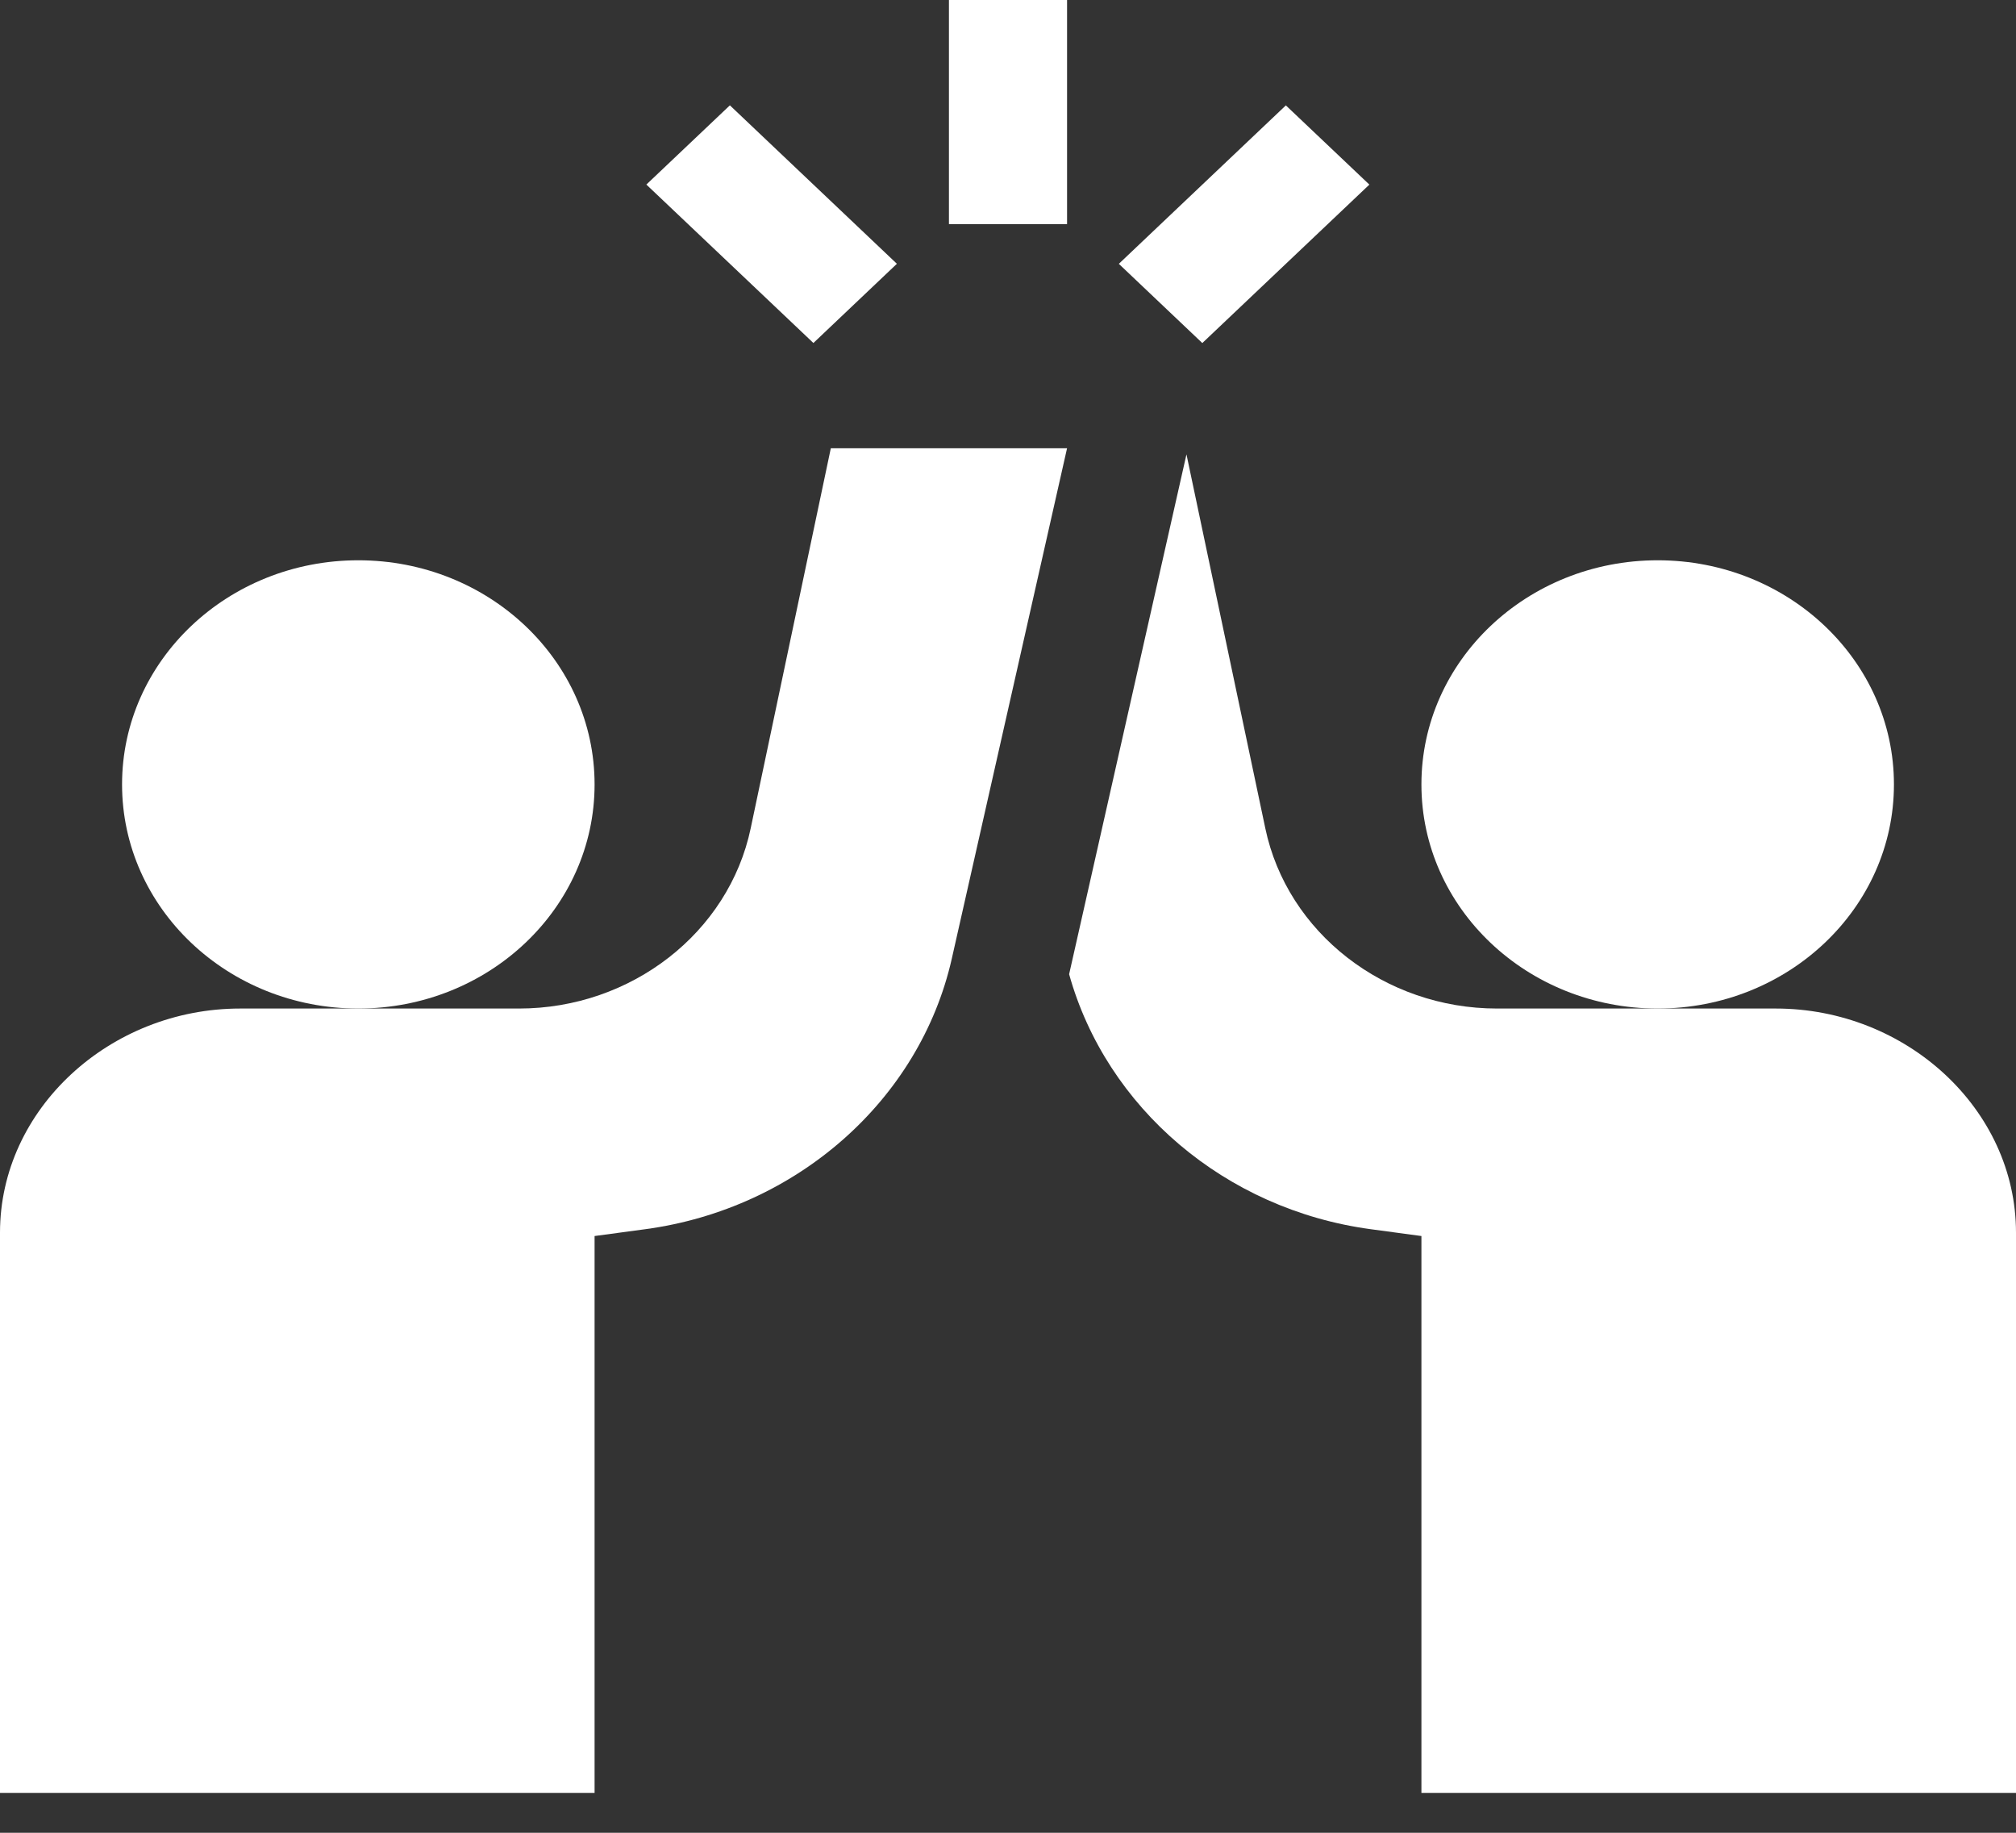 <?xml version="1.0" encoding="UTF-8"?> <svg xmlns="http://www.w3.org/2000/svg" width="44" height="40" viewBox="0 0 44 40" fill="none"><rect x="0" y="0" width="44" height="40" fill="#333333" stroke="none"/> <path d="M7.82 22.011C10.668 22.011 12.977 19.821 12.977 17.12C12.977 14.418 10.668 12.228 7.82 12.228C4.973 12.228 2.664 14.418 2.664 17.12C2.664 19.821 4.973 22.011 7.82 22.011Z" fill="white"></path> <path d="M12.977 26.976L14.084 26.827C17.388 26.381 20.075 24.009 20.773 20.924L23.289 9.783H18.133L16.384 18.078C15.905 20.357 13.777 22.011 11.328 22.011H5.242C2.398 22.011 0 24.204 0 26.902V39.13H12.977V26.976Z" fill="white"></path> <path d="M36.18 22.011C39.027 22.011 41.336 19.821 41.336 17.12C41.336 14.418 39.027 12.228 36.18 12.228C33.332 12.228 31.023 14.418 31.023 17.12C31.023 19.821 33.332 22.011 36.18 22.011Z" fill="white"></path> <path d="M20.711 0H23.289V4.891H20.711V0Z" fill="white"></path> <path d="M24.419 5.758L28.064 2.3L29.887 4.029L26.241 7.487L24.419 5.758Z" fill="white"></path> <path d="M14.107 4.028L15.93 2.299L19.575 5.757L17.753 7.486L14.107 4.028Z" fill="white"></path> <path d="M38.758 22.011H32.673C30.223 22.011 28.095 20.357 27.616 18.078L25.895 9.916L23.334 21.262C24.147 24.177 26.737 26.398 29.916 26.827L31.023 26.976V39.13H44V26.902C44 24.205 41.602 22.011 38.758 22.011Z" fill="white"></path> </svg> 